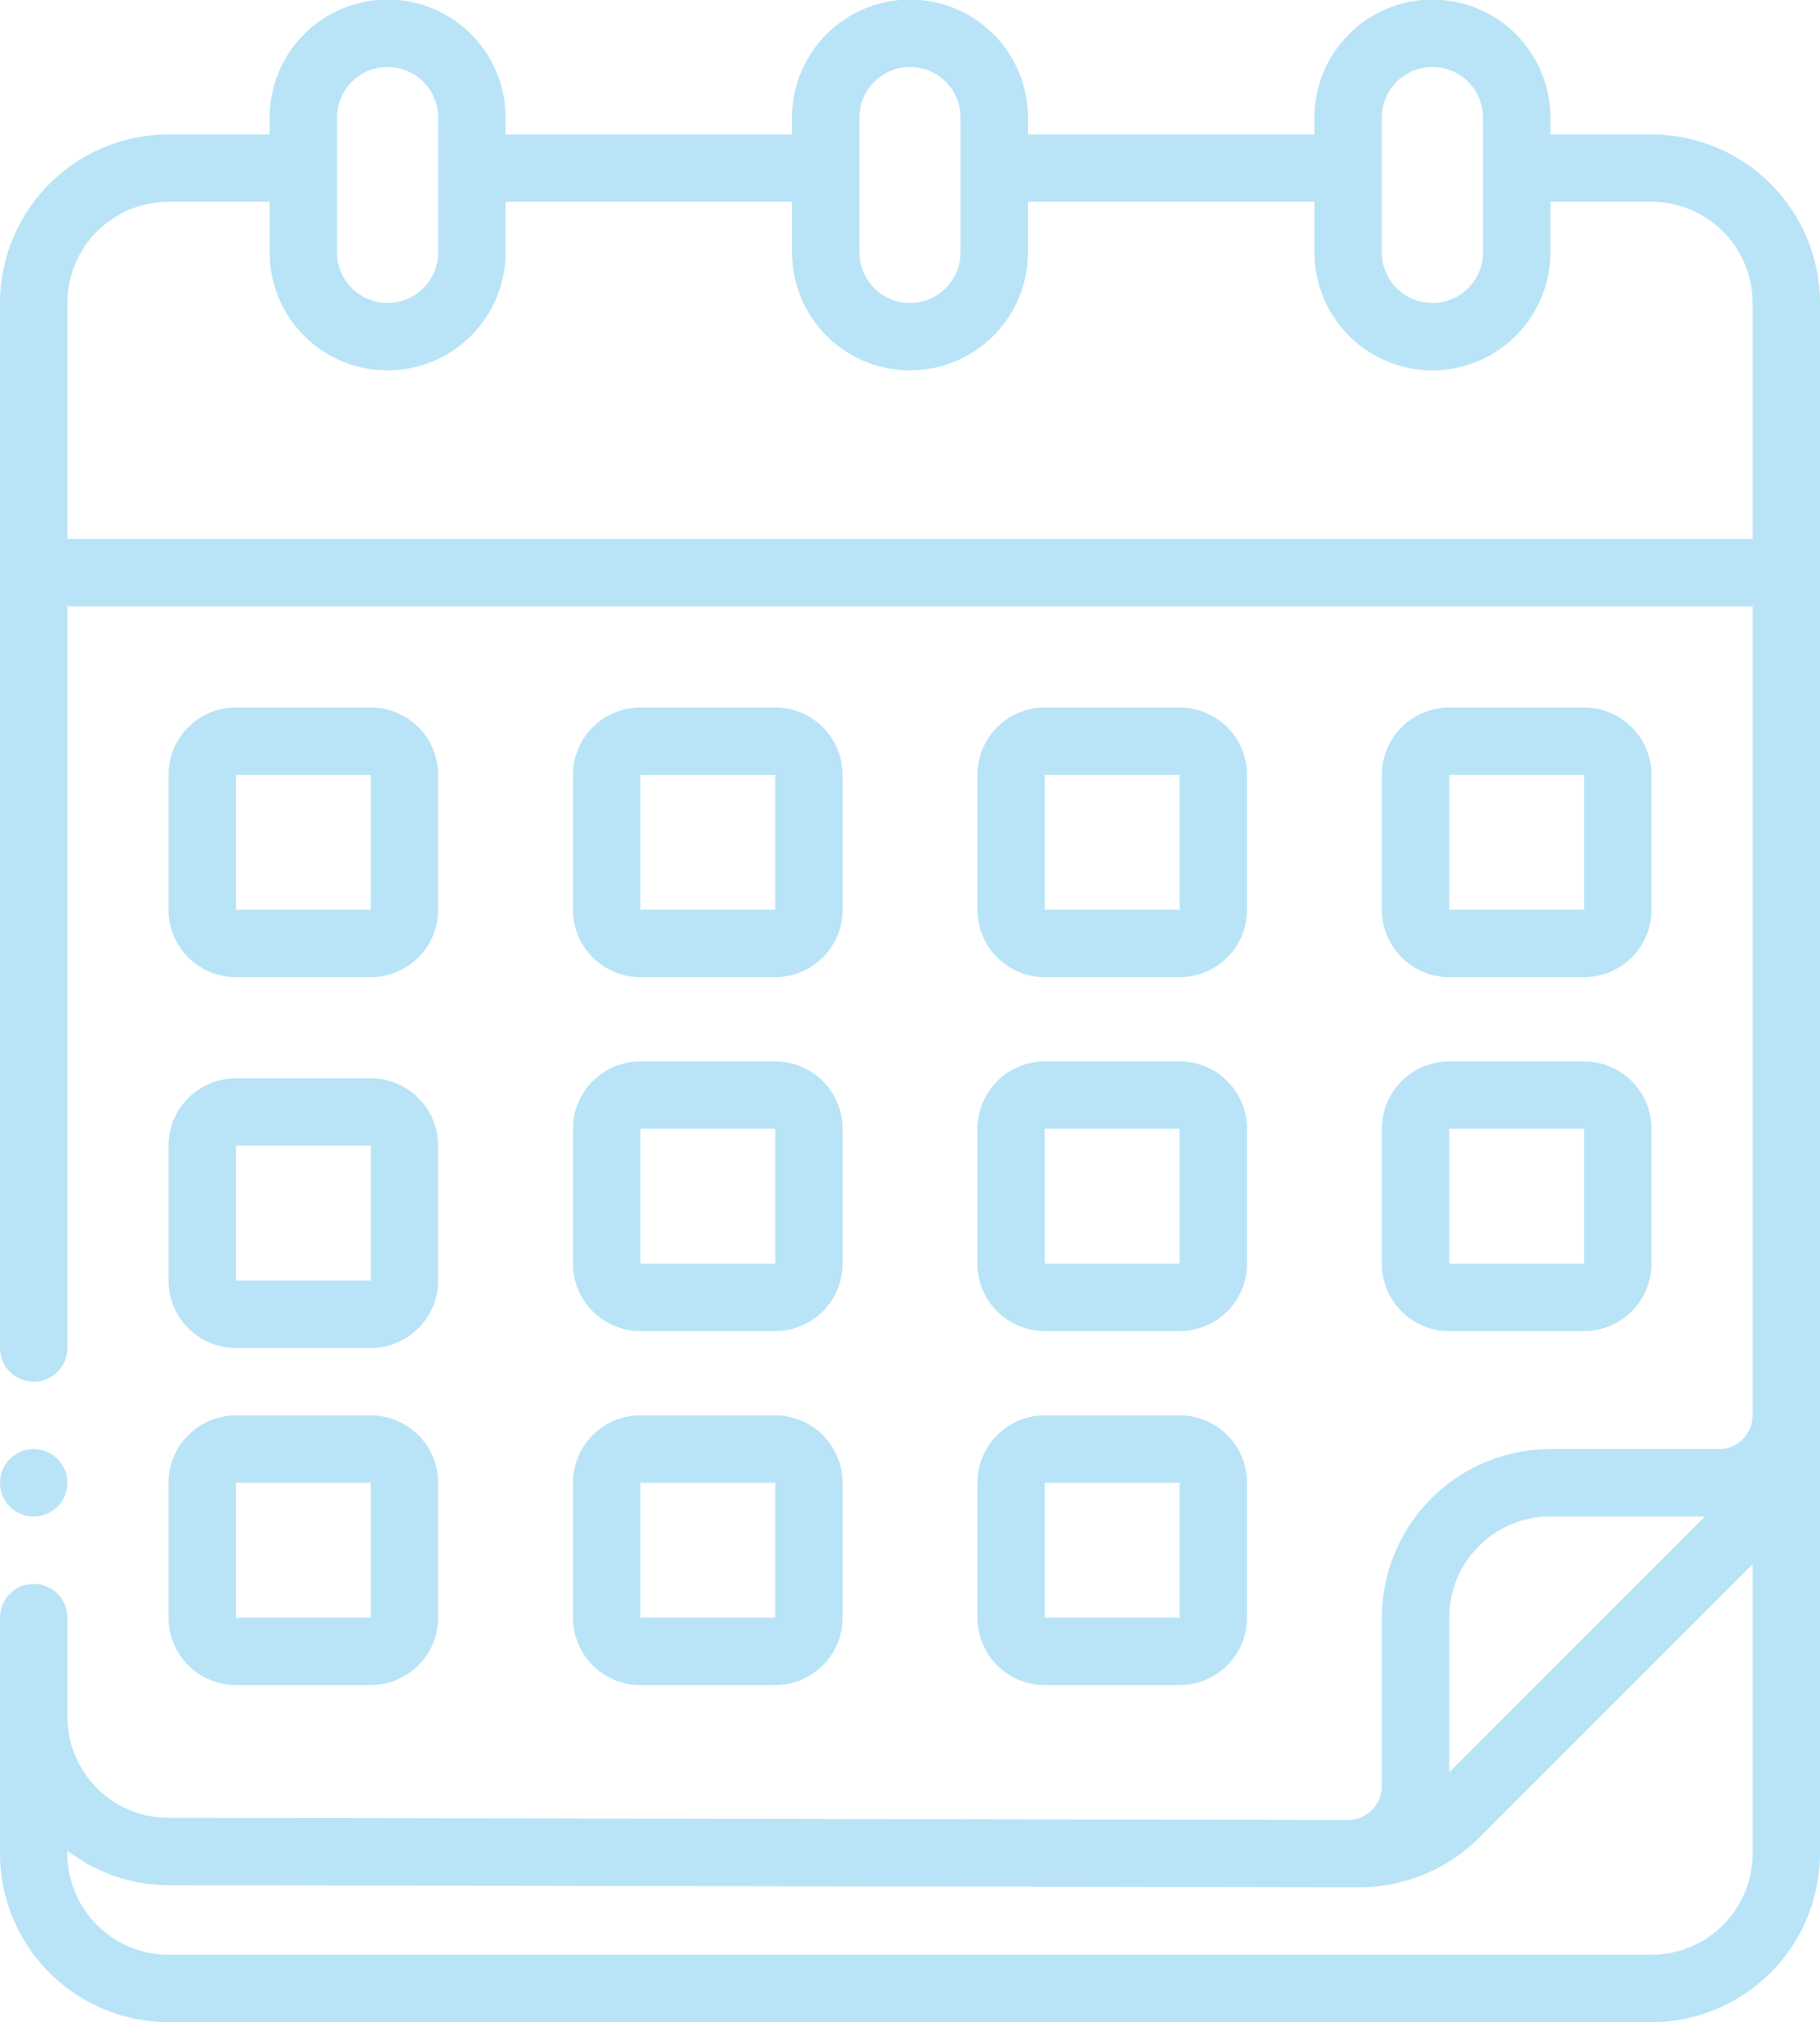<?xml version="1.0" encoding="UTF-8" standalone="no"?><svg xmlns="http://www.w3.org/2000/svg" xmlns:xlink="http://www.w3.org/1999/xlink" fill="#b9e4f8" height="479.9" preserveAspectRatio="xMidYMid meet" version="1" viewBox="40.0 16.1 432.0 479.9" width="432" zoomAndPan="magnify"><g><g data-name="Outline" id="change1_1"><path d="M96,248h32a16,16,0,0,0,16-16V200a16,16,0,0,0-16-16H96a16,16,0,0,0-16,16v32A16,16,0,0,0,96,248Zm0-48h32v32H96Z" fill="inherit"/><path d="M192,248h32a16,16,0,0,0,16-16V200a16,16,0,0,0-16-16H192a16,16,0,0,0-16,16v32A16,16,0,0,0,192,248Zm0-48h32v32H192Z" fill="inherit"/><path d="M288,248h32a16,16,0,0,0,16-16V200a16,16,0,0,0-16-16H288a16,16,0,0,0-16,16v32A16,16,0,0,0,288,248Zm0-48h32v32H288Z" fill="inherit"/><path d="M384,248h32a16,16,0,0,0,16-16V200a16,16,0,0,0-16-16H384a16,16,0,0,0-16,16v32A16,16,0,0,0,384,248Zm0-48h32v32H384Z" fill="inherit"/><path d="M80,320a16,16,0,0,0,16,16h32a16,16,0,0,0,16-16V288a16,16,0,0,0-16-16H96a16,16,0,0,0-16,16Zm16-32h32v32H96Z" fill="inherit"/><path d="M176,316a16,16,0,0,0,16,16h32a16,16,0,0,0,16-16V284a16,16,0,0,0-16-16H192a16,16,0,0,0-16,16Zm16-32h32v32H192Z" fill="inherit"/><path d="M272,316a16,16,0,0,0,16,16h32a16,16,0,0,0,16-16V284a16,16,0,0,0-16-16H288a16,16,0,0,0-16,16Zm16-32h32v32H288Z" fill="inherit"/><path d="M368,316a16,16,0,0,0,16,16h32a16,16,0,0,0,16-16V284a16,16,0,0,0-16-16H384a16,16,0,0,0-16,16Zm16-32h32v32H384Z" fill="inherit"/><path d="M80,400a16,16,0,0,0,16,16h32a16,16,0,0,0,16-16V368a16,16,0,0,0-16-16H96a16,16,0,0,0-16,16Zm16-32h32v32H96Z" fill="inherit"/><path d="M176,400a16,16,0,0,0,16,16h32a16,16,0,0,0,16-16V368a16,16,0,0,0-16-16H192a16,16,0,0,0-16,16Zm16-32h32v32H192Z" fill="inherit"/><path d="M272,400a16,16,0,0,0,16,16h32a16,16,0,0,0,16-16V368a16,16,0,0,0-16-16H288a16,16,0,0,0-16,16Zm16-32h32v32H288Z" fill="inherit"/><path d="M432,48H408V44a28,28,0,0,0-56,0v4H284V44a28,28,0,0,0-56,0v4H160V44a28,28,0,0,0-56,0v4H80A40.05,40.05,0,0,0,40,88V336a8,8,0,0,0,16,0V160H456V352a8,8,0,0,1-8,8H408a40.05,40.05,0,0,0-40,40v40a8,8,0,0,1-8,8L80,447.51a24,24,0,0,1-24-24V400a8,8,0,0,0-16,0v56a40.05,40.05,0,0,0,40,40H432a40.05,40.05,0,0,0,40-40V88A40.05,40.05,0,0,0,432,48Zm-64-4a12,12,0,0,1,24,0V76a12,12,0,0,1-24,0ZM244,44a12,12,0,0,1,24,0V76a12,12,0,0,1-24,0ZM120,44a12,12,0,0,1,24,0V76a12,12,0,0,1-24,0ZM56,144V88A24,24,0,0,1,80,64h24V76a28,28,0,0,0,56,0V64h68V76a28,28,0,0,0,56,0V64h68V76a28,28,0,0,0,56,0V64h24a24,24,0,0,1,24,24v56ZM384,400a24,24,0,0,1,24-24h36.7L384,436.71Zm48,80H80a24.06,24.06,0,0,1-24-24.7,39.67,39.67,0,0,0,23.93,8.21l282.71.49a40.3,40.3,0,0,0,28.43-11.74L456,387.33V456A24,24,0,0,1,432,480Z" fill="inherit"/><circle cx="48" cy="368" fill="inherit" r="8"/></g></g></svg>